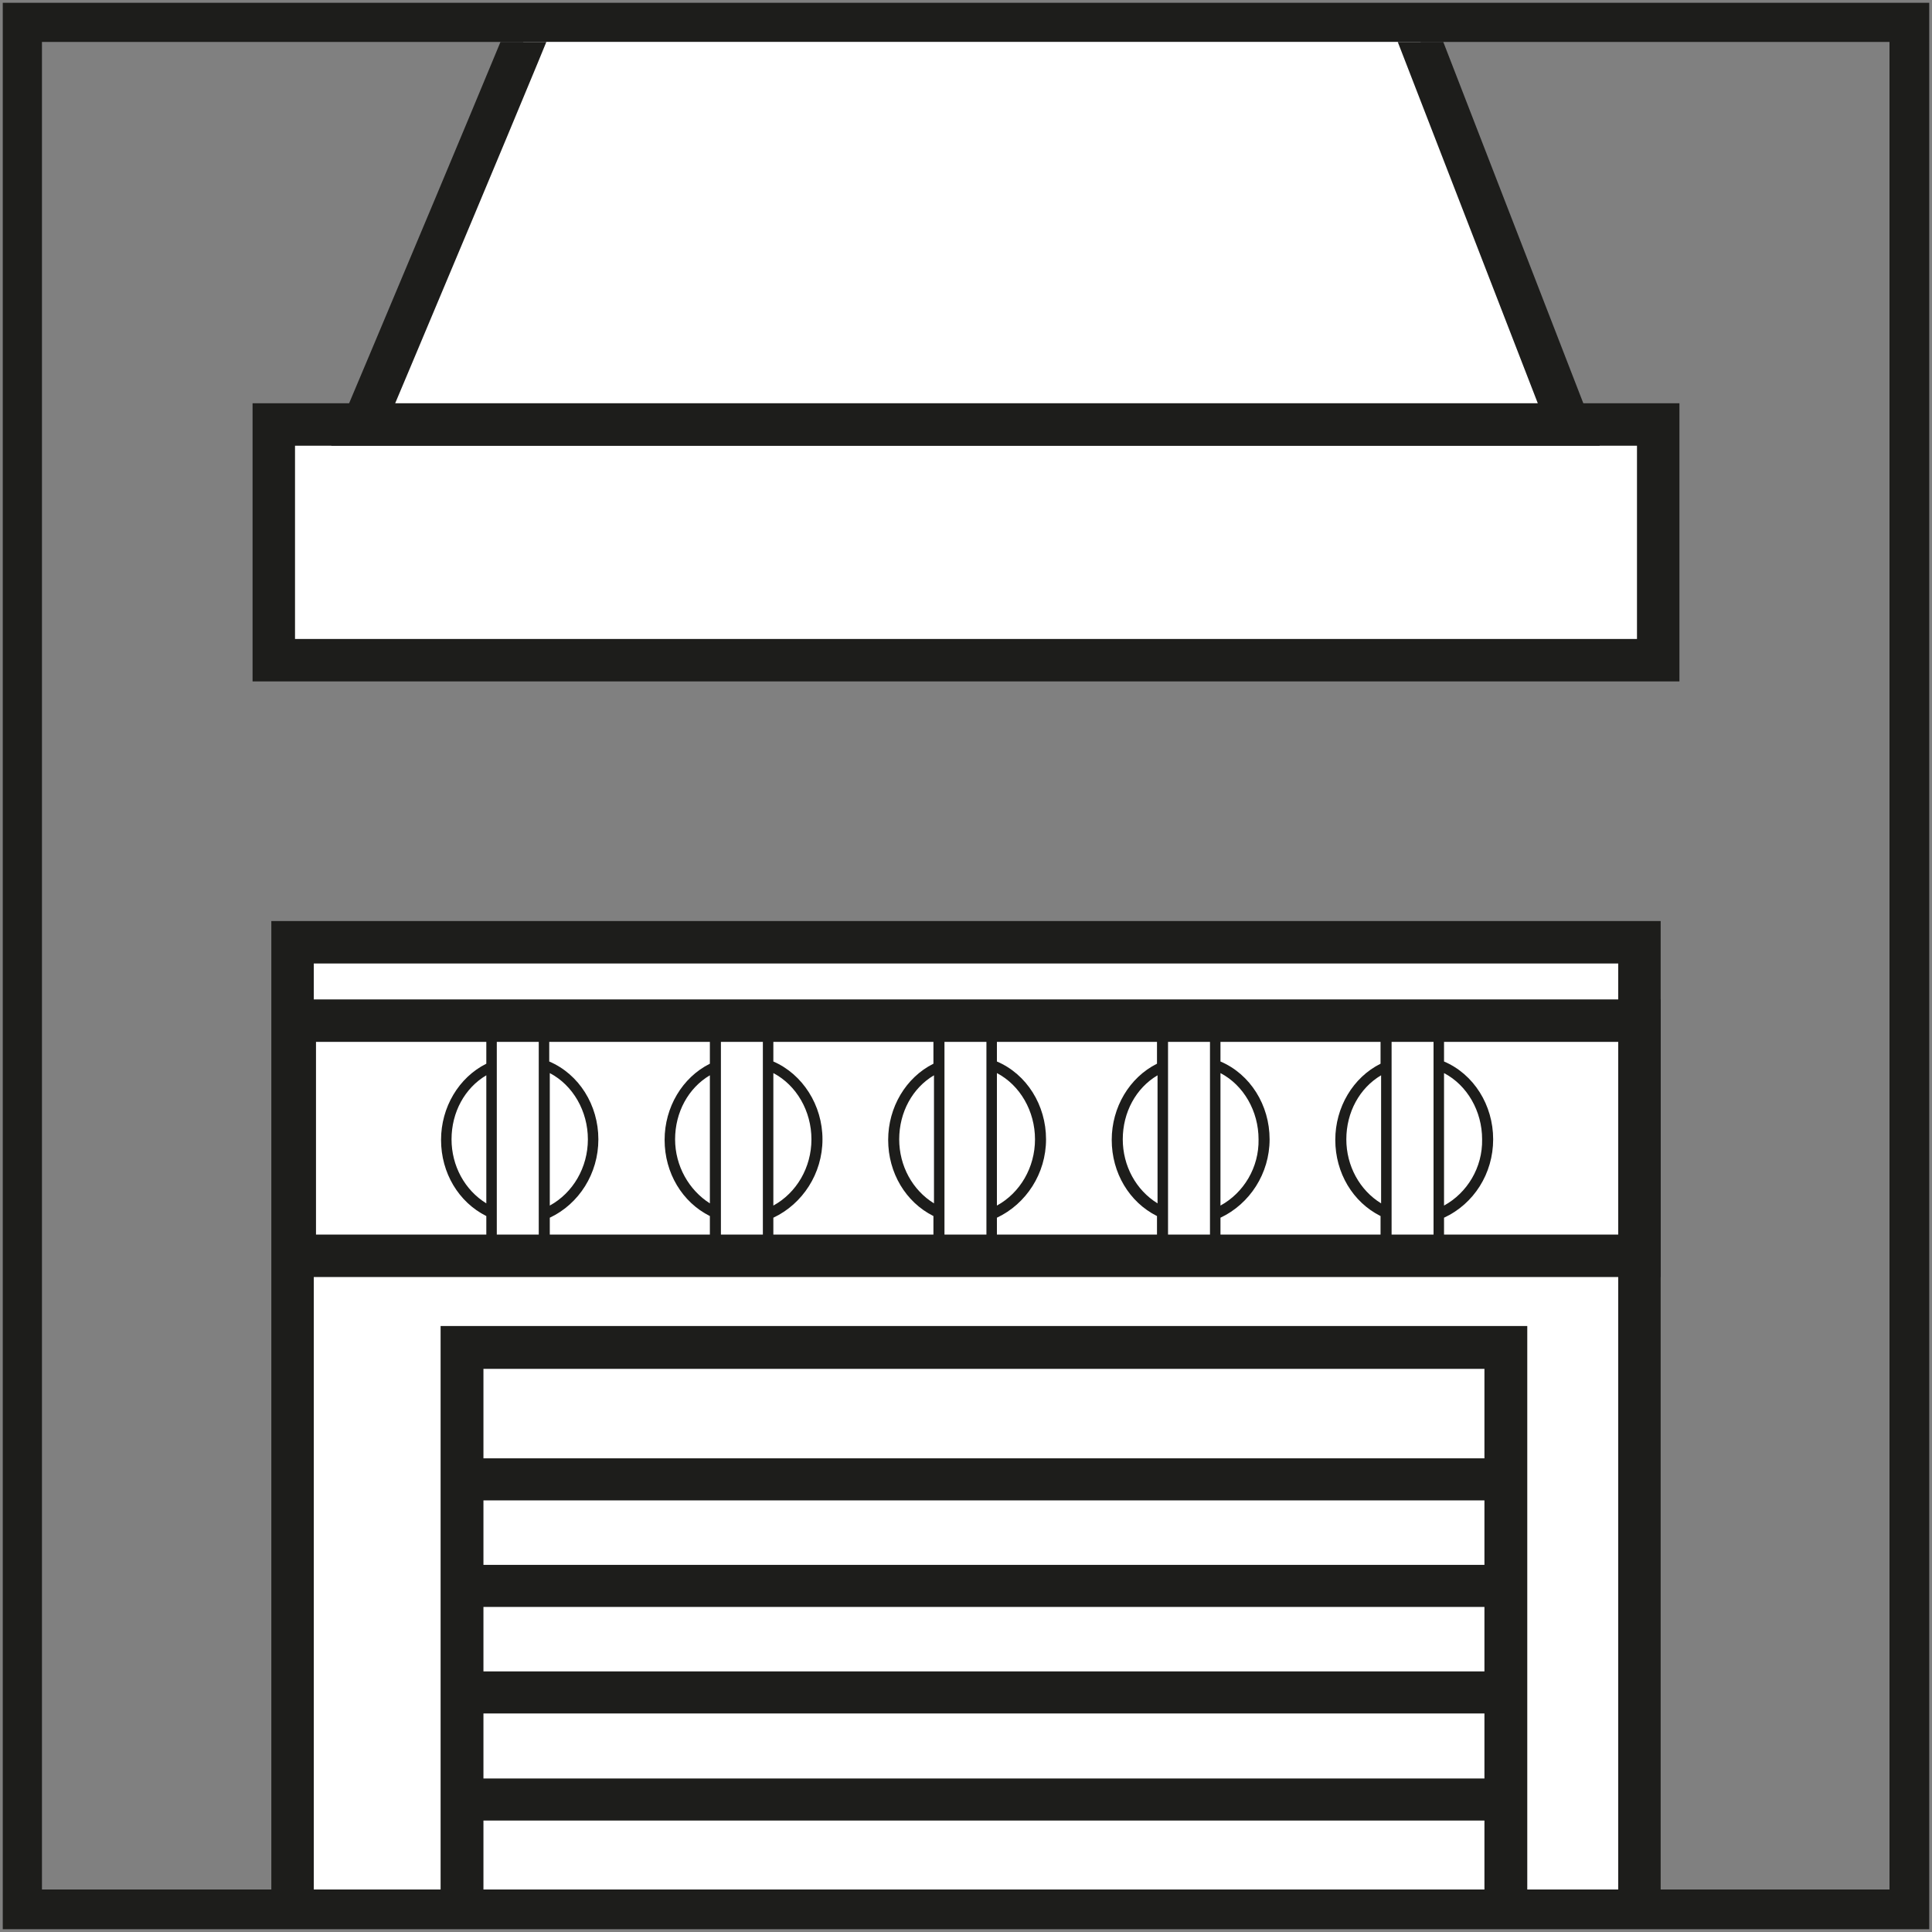 <?xml version="1.0" encoding="utf-8"?>
<!-- Generator: Adobe Illustrator 25.2.1, SVG Export Plug-In . SVG Version: 6.00 Build 0)  -->
<svg version="1.1" id="Warstwa_1" xmlns="http://www.w3.org/2000/svg" xmlns:xlink="http://www.w3.org/1999/xlink" x="0px" y="0px"
	 viewBox="0 0 35 35" style="enable-background:new 0 0 35 35;" xml:space="preserve">
<rect x="0" y="0" width="35" height="35" fill="#808080" stroke="none"/>
<style type="text/css">
	.st0{clip-path:url(#SVGID_2_);fill:#1D1D1B;}
	.st1{clip-path:url(#SVGID_2_);fill:#FFFFFF;}
	.st2{clip-path:url(#SVGID_2_);}
	.st3{clip-path:url(#SVGID_4_);fill:none;stroke:#1D1D1B;stroke-width:0.769;stroke-miterlimit:10;}
	.st4{clip-path:url(#SVGID_2_);fill:none;stroke:#1D1D1B;stroke-width:0.769;stroke-miterlimit:10;}
	.st5{clip-path:url(#SVGID_6_);fill:#FFFFFF;}
	.st6{clip-path:url(#SVGID_6_);fill:none;stroke:#1D1D1B;stroke-width:0.769;stroke-miterlimit:10;}
	.st7{clip-path:url(#SVGID_6_);fill:none;stroke:#1D1D1B;stroke-width:0.776;stroke-miterlimit:10;}
	.st8{clip-path:url(#SVGID_6_);fill:none;stroke:#1D1D1B;stroke-width:0.762;stroke-miterlimit:10;}
	.st9{clip-path:url(#SVGID_6_);fill:#1D1D1B;}
</style>
<g id="Kompozycja_111_1_">
	<g>
		<defs>
			<rect id="SVGID_1_" x="0.05" y="0.05" width="34.9" height="34.9"/>
		</defs>
		<clipPath id="SVGID_2_">
			<use xlink:href="#SVGID_1_"  style="overflow:visible;"/>
		</clipPath>
		<path class="st0" d="M0.76,0.76h33.47v33.47H0.76V0.76z M0.05,34.95h34.9V0.05H0.05V34.95z"/>
		<rect x="5.3" y="17.07" class="st1" width="24.4" height="17.16"/>
		<g class="st2">
			<defs>
				<rect id="SVGID_3_" x="0.76" y="0.76" width="33.47" height="33.47"/>
			</defs>
			<clipPath id="SVGID_4_">
				<use xlink:href="#SVGID_3_"  style="overflow:visible;"/>
			</clipPath>
			<rect x="5.3" y="17.07" class="st3" width="24.4" height="22.35"/>
		</g>
		<rect x="4.96" y="7.69" class="st1" width="25.08" height="4.27"/>
		<rect x="4.96" y="7.69" class="st4" width="25.08" height="4.27"/>
		<g class="st2">
			<defs>
				<rect id="SVGID_5_" x="0.76" y="0.76" width="33.47" height="33.47"/>
			</defs>
			<clipPath id="SVGID_6_">
				<use xlink:href="#SVGID_5_"  style="overflow:visible;"/>
			</clipPath>
			<path class="st5" d="M9.99-0.5C9.82,0.01,6.58,7.69,6.58,7.69h21.84l-3.24-8.36L9.99-0.5z"/>
			<path class="st6" d="M9.99-0.5C9.82,0.01,6.58,7.69,6.58,7.69h21.84l-3.24-8.36L9.99-0.5z"/>
			<rect x="5.34" y="18.49" class="st5" width="24.36" height="4.26"/>
			<rect x="5.34" y="18.49" class="st6" width="24.36" height="4.26"/>
			<rect x="8.37" y="24.41" class="st5" width="18.91" height="11.6"/>
			<rect x="8.37" y="24.41" class="st7" width="18.91" height="11.6"/>
			<line class="st5" x1="8.2" y1="26.8" x2="27.11" y2="26.8"/>
			<line class="st8" x1="8.2" y1="26.8" x2="27.11" y2="26.8"/>
			<line class="st5" x1="8.03" y1="28.73" x2="26.94" y2="28.73"/>
			<line class="st8" x1="8.03" y1="28.73" x2="26.94" y2="28.73"/>
			<line class="st5" x1="8.37" y1="30.66" x2="27.28" y2="30.66"/>
			<line class="st8" x1="8.37" y1="30.66" x2="27.28" y2="30.66"/>
			<line class="st5" x1="8.37" y1="32.6" x2="27.28" y2="32.6"/>
			<line class="st8" x1="8.37" y1="32.6" x2="27.28" y2="32.6"/>
			<path class="st9" d="M10.84,20.64c0-0.62-0.35-1.18-0.89-1.41v-0.57H8.81v0.61c-0.5,0.25-0.82,0.79-0.82,1.38
				c0,0.6,0.32,1.13,0.82,1.38v0.57h1.15v-0.54C10.49,21.81,10.84,21.26,10.84,20.64 M8.18,20.64c0-0.49,0.24-0.93,0.63-1.16v2.32
				C8.42,21.56,8.18,21.12,8.18,20.64 M9.76,22.4H9v-0.29v-0.15v-2.64v-0.15v-0.32h0.76v0.3v0.14v2.7v0.14V22.4z M9.96,21.84v-2.4
				c0.42,0.22,0.69,0.69,0.69,1.2C10.65,21.15,10.38,21.61,9.96,21.84"/>
			<path class="st9" d="M27.05,20.64c0-0.62-0.35-1.18-0.89-1.41v-0.57h-1.15v0.61c-0.5,0.25-0.82,0.79-0.82,1.38
				c0,0.6,0.32,1.13,0.82,1.38v0.57h1.15v-0.54C26.7,21.81,27.05,21.26,27.05,20.64 M24.39,20.64c0-0.49,0.24-0.93,0.63-1.16v2.32
				C24.63,21.56,24.39,21.12,24.39,20.64 M25.97,22.4h-0.76v-0.29v-0.15v-2.64v-0.15v-0.32h0.76v0.3v0.14v2.7v0.14V22.4z
				 M26.16,21.84v-2.4c0.42,0.22,0.69,0.69,0.69,1.2C26.86,21.15,26.58,21.61,26.16,21.84"/>
			<path class="st9" d="M23,20.64c0-0.62-0.35-1.18-0.89-1.41v-0.57h-1.15v0.61c-0.5,0.25-0.82,0.79-0.82,1.38
				c0,0.6,0.32,1.13,0.82,1.38v0.57h1.15v-0.54C22.64,21.81,23,21.26,23,20.64 M20.34,20.64c0-0.49,0.24-0.93,0.63-1.16v2.32
				C20.58,21.56,20.34,21.12,20.34,20.64 M21.92,22.4h-0.76v-0.29v-0.15v-2.64v-0.15v-0.32h0.76v0.3v0.14v2.7v0.14V22.4z
				 M22.11,21.84v-2.4c0.42,0.22,0.69,0.69,0.69,1.2C22.81,21.15,22.53,21.61,22.11,21.84"/>
			<path class="st9" d="M18.95,20.64c0-0.62-0.35-1.18-0.89-1.41v-0.57h-1.15v0.61c-0.5,0.25-0.82,0.79-0.82,1.38
				c0,0.6,0.32,1.13,0.82,1.38v0.57h1.15v-0.54C18.59,21.81,18.95,21.26,18.95,20.64 M16.29,20.64c0-0.49,0.24-0.93,0.63-1.16v2.32
				C16.53,21.56,16.29,21.12,16.29,20.64 M17.87,22.4h-0.76v-0.29v-0.15v-2.64v-0.15v-0.32h0.76v0.3v0.14v2.7v0.14V22.4z
				 M18.06,21.84v-2.4c0.42,0.22,0.69,0.69,0.69,1.2C18.75,21.15,18.48,21.61,18.06,21.84"/>
			<path class="st9" d="M14.9,20.64c0-0.62-0.36-1.18-0.89-1.41v-0.57h-1.15v0.61c-0.5,0.25-0.82,0.79-0.82,1.38
				c0,0.6,0.32,1.13,0.82,1.38v0.57h1.15v-0.54C14.54,21.81,14.9,21.26,14.9,20.64 M12.23,20.64c0-0.49,0.24-0.93,0.63-1.16v2.32
				C12.48,21.56,12.23,21.12,12.23,20.64 M13.82,22.4h-0.76v-0.29v-0.15v-2.64v-0.15v-0.32h0.76v0.3v0.14v2.7v0.14V22.4z
				 M14.01,21.84v-2.4c0.42,0.22,0.69,0.69,0.69,1.2C14.7,21.15,14.43,21.61,14.01,21.84"/>
		</g>
	</g>
</g>
</svg>

